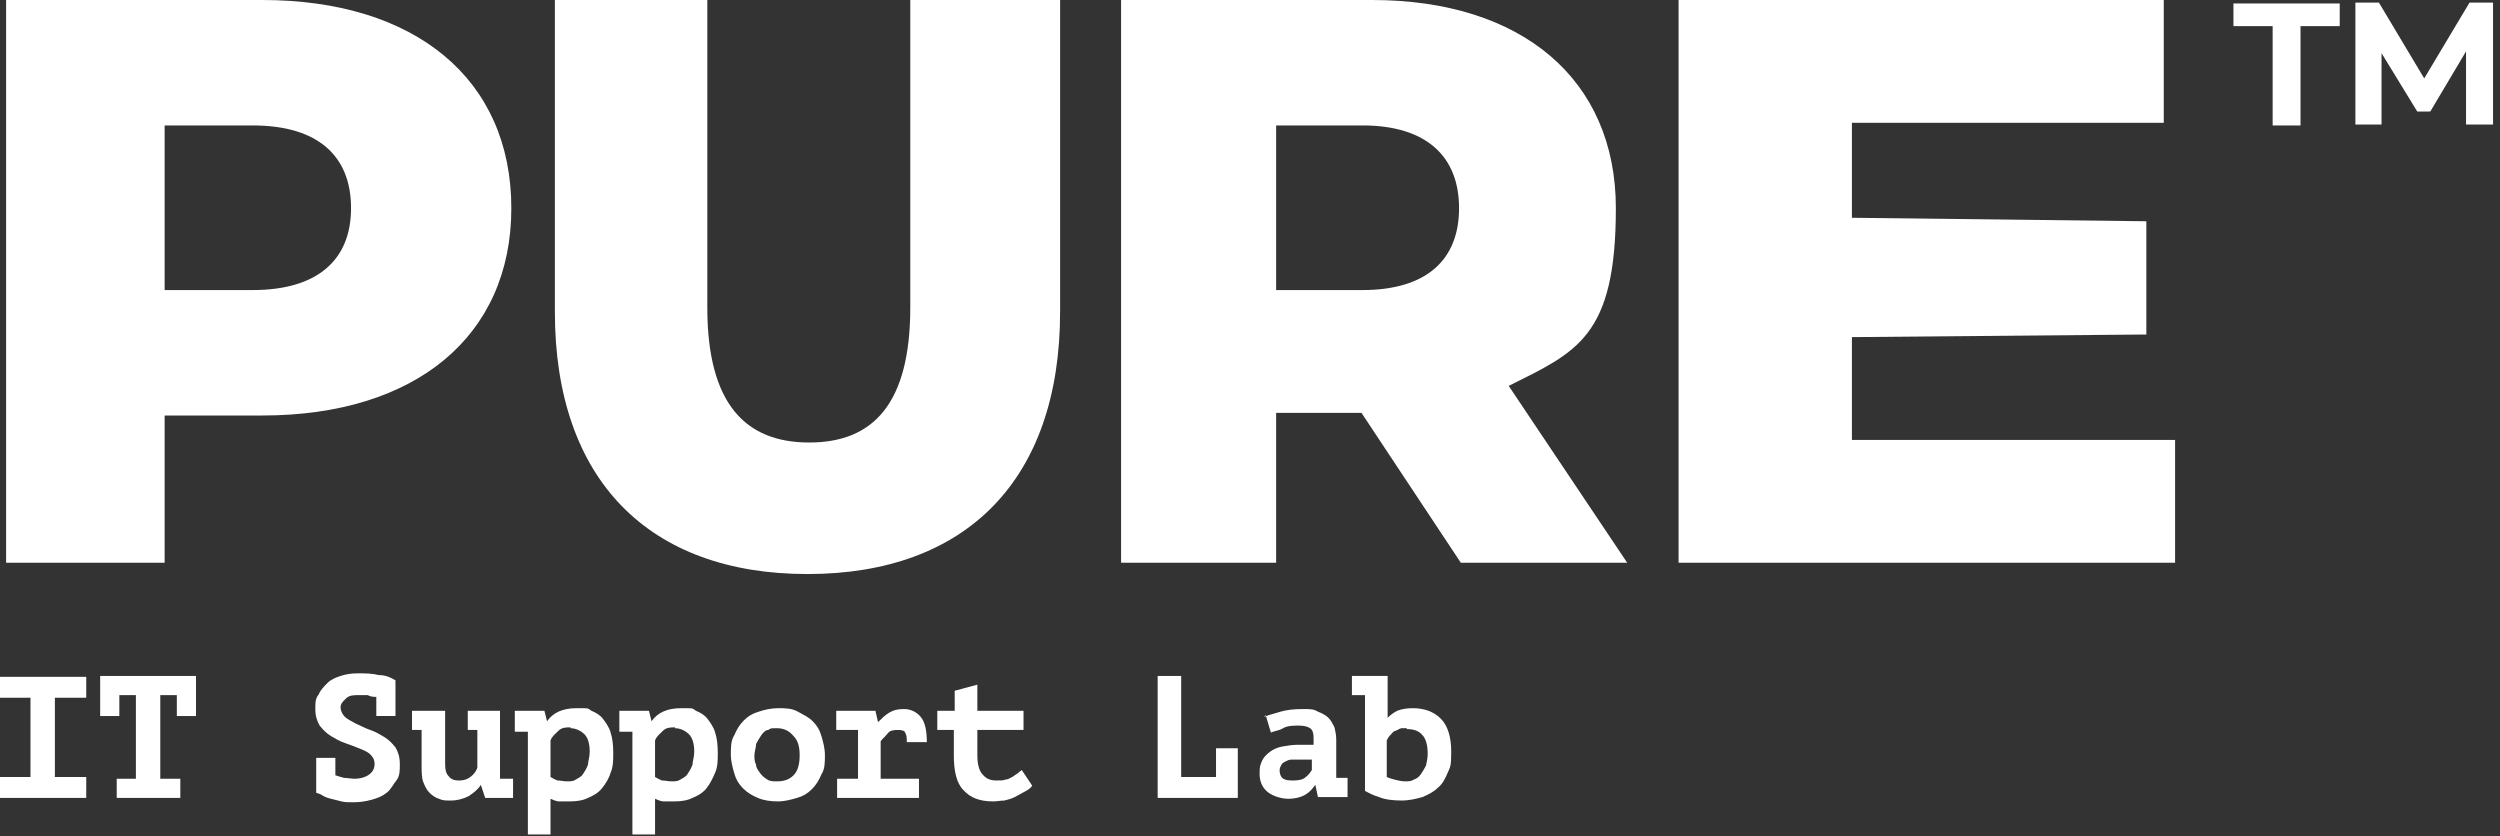 <?xml version="1.0" encoding="UTF-8"?>
<svg xmlns="http://www.w3.org/2000/svg" version="1.1" viewBox="0 0 287 96">
  <rect x="0" y="0" width="287" height="96" fill="#333333" stroke="none"/>
  <defs>
    <style>
      .cls-1 {
        fill: #fff;
      }
    </style>
  </defs>
  <!-- Generator: Adobe Illustrator 28.7.1, SVG Export Plug-In . SVG Version: 1.2.0 Build 142)  -->
  <g>
    <g id="Layer_1">
      <g id="Layer_1-2" data-name="Layer_1">
        <g id="Layer_1-2">
          <path class="cls-1" d="M58.7,23.9c0,14.7-11,23.8-28.6,23.8h-11.2v16.9H.7V0h29.4c17.6,0,28.6,9.1,28.6,23.9ZM40.3,23.9c0-6-3.8-9.5-11.3-9.5h-10.1v18.9h10.1c7.5,0,11.3-3.5,11.3-9.4Z"/>
          <path class="cls-1" d="M63.7,35.8V0h17.5v35.3c0,11.1,4.4,15.5,11.7,15.5s11.6-4.4,11.6-15.5V0h17.2v35.8c0,19.3-10.8,30.1-29,30.1s-29-10.8-29-30.1Z"/>
          <path class="cls-1" d="M156.2,47.4h-9.7v17.2h-17.8V0h28.8c17.2,0,28,9.1,28,23.9s-4.5,16.5-12.3,20.4l13.6,20.3h-19.1l-11.4-17.2s-.1,0-.1,0ZM156.4,14.4h-9.9v18.9h9.9c7.4,0,11.1-3.5,11.1-9.4s-3.7-9.5-11.1-9.5Z"/>
          <path class="cls-1" d="M249.7,50.5v14.1h-57V0h55.7v14.1h-35.8v10.9l33.8.4v13l-33.8.3v11.8h37.1Z"/>
          <g>
            <path class="cls-1" d="M0,89.2h3.5v-9.1H0v-2.4h9.9v2.4h-3.6v9.1h3.6v2.4H0v-2.4Z"/>
            <path class="cls-1" d="M13.3,89.4h2.3v-9.6h-1.9v2.4h-2.2v-4.6h11v4.6h-2.2v-2.4h-1.9v9.6h2.3v2.2h-7.3v-2.2h0Z"/>
            <path class="cls-1" d="M36.3,87h2.2v2h0c.3.1.6.2,1,.3.4,0,.8.1,1.2.1.7,0,1.3-.2,1.7-.5s.6-.7.6-1.2-.2-.8-.5-1.1-.8-.5-1.3-.7-1-.4-1.6-.6-1.1-.5-1.6-.8-.9-.7-1.3-1.2c-.3-.5-.5-1.1-.5-1.9s0-1.2.4-1.7c.2-.5.6-.9,1-1.3s.9-.6,1.5-.8c.6-.2,1.2-.3,2-.3s1.6,0,2.4.2c.8,0,1.4.3,1.9.6v4.1h-2.2v-2.2h0c-.3,0-.6,0-1-.2h-1c-.6,0-1.1,0-1.5.4s-.6.6-.6,1,.2.8.5,1.1c.3.3.8.5,1.3.8.5.2,1,.5,1.6.7s1.1.5,1.6.8.9.7,1.3,1.2c.3.5.5,1.1.5,1.9s0,1.4-.4,1.9-.6,1-1.1,1.4-1,.6-1.7.8-1.4.3-2.1.3-1,0-1.4-.1-.8-.2-1.2-.3-.7-.2-1-.4-.5-.2-.7-.3v-4h0Z"/>
            <path class="cls-1" d="M53.7,81.6h3.7v7.8h1.5v2.2h-3.2l-.5-1.5h0c-.3.5-.8.9-1.4,1.3-.6.3-1.3.5-2,.5s-1,0-1.4-.2c-.4-.1-.8-.4-1.1-.7s-.5-.7-.7-1.2-.2-1.2-.2-2v-4h-1.1v-2.2h3.8v5.7c0,.8,0,1.4.4,1.8.3.4.7.5,1.2.5s.9-.1,1.3-.4c.4-.3.7-.7.8-1.1v-4.3h-1.1v-2.2h0Z"/>
            <path class="cls-1" d="M59.1,81.6h3.4l.3,1.2h0c.7-1,1.8-1.5,3.4-1.5s1.2,0,1.7.3c.5.2,1,.5,1.3.9s.7.9.9,1.6c.2.6.3,1.4.3,2.3s0,1.6-.3,2.3c-.2.7-.6,1.3-1,1.8s-.9.8-1.6,1.1c-.6.3-1.3.4-2.1.4h-1.2c-.4,0-.7-.2-1-.3v4.1h-2.6v-11.8h-1.5s0-2.4,0-2.4ZM65.5,83.5c-.5,0-1,0-1.4.4s-.7.6-.9,1.1v4.2c.2.1.5.3.8.4.4,0,.7.1,1.1.1s.7,0,1-.2.6-.3.8-.6c.2-.3.4-.6.6-1.1,0-.4.2-.9.2-1.5,0-.9-.2-1.6-.6-2s-1-.7-1.6-.7h0Z"/>
            <path class="cls-1" d="M71.1,81.6h3.4l.3,1.2h0c.7-1,1.8-1.5,3.4-1.5s1.2,0,1.7.3c.5.2,1,.5,1.3.9s.7.9.9,1.6c.2.6.3,1.4.3,2.3s0,1.6-.3,2.3-.6,1.3-1,1.8-.9.8-1.6,1.1c-.6.3-1.3.4-2.1.4h-1.2c-.4,0-.7-.2-1-.3v4.1h-2.6v-11.8h-1.5v-2.4h0ZM77.5,83.5c-.5,0-1,0-1.4.4s-.7.6-.9,1.1v4.2c.2.1.5.3.8.4.4,0,.7.1,1.1.1s.7,0,1-.2.6-.3.8-.6c.2-.3.4-.6.6-1.1,0-.4.2-.9.2-1.5,0-.9-.2-1.6-.6-2s-1-.7-1.6-.7h0Z"/>
            <path class="cls-1" d="M83.9,86.6c0-.8,0-1.6.4-2.2.3-.7.6-1.2,1.1-1.7s1-.8,1.7-1c.6-.2,1.4-.4,2.2-.4s1.6,0,2.3.4,1.2.6,1.7,1.1.8,1,1,1.7.4,1.4.4,2.2,0,1.6-.4,2.2c-.3.7-.6,1.2-1.1,1.7s-1,.8-1.7,1-1.4.4-2.2.4-1.6-.1-2.3-.4c-.7-.3-1.2-.6-1.7-1.1s-.8-1-1-1.7-.4-1.4-.4-2.2ZM86.6,86.6c0,.4,0,.8.2,1.2,0,.4.3.7.5,1s.5.5.8.7.7.2,1.1.2c.8,0,1.4-.2,1.9-.7s.7-1.3.7-2.3-.2-1.7-.7-2.2c-.5-.6-1.1-.9-1.9-.9s-.7,0-1,.2c-.3,0-.6.3-.8.6s-.4.6-.6,1c0,.4-.2.9-.2,1.4v-.2h0Z"/>
            <path class="cls-1" d="M96,89.4h2.5v-5.6h-2.5v-2.2h4.5l.3,1.3h0c.4-.4.8-.8,1.3-1.1.5-.3,1-.4,1.7-.4s1.4.3,1.9.9.7,1.6.7,2.9h-2.3c0-.5,0-.8-.2-1.1,0-.2-.4-.3-.7-.3-.5,0-1,0-1.3.4s-.6.6-.8.9v4.3h4.4v2.2h-9.4v-2.2h0Z"/>
            <path class="cls-1" d="M109.6,83.8h-2v-2.2h2v-2.3l2.6-.7v3h5.3v2.2h-5.3v2.9c0,1,.2,1.8.6,2.2.4.5.9.7,1.6.7s.7,0,1-.1c.3,0,.6-.2.8-.3s.4-.3.6-.4c.2-.2.4-.3.5-.4l1.2,1.8c-.2.3-.5.5-.9.7s-.7.4-1.1.6c-.4.2-.8.3-1.2.4-.4,0-.8.1-1.3.1-1.5,0-2.6-.4-3.4-1.3-.8-.8-1.1-2.2-1.1-4v-2.9h.1Z"/>
            <path class="cls-1" d="M139.6,85.9h2.5v5.7h-9.2v-14h2.7v11.6h4v-3.3Z"/>
            <path class="cls-1" d="M145.1,82.3c.5-.2,1.2-.4,1.9-.6s1.5-.3,2.5-.3,1.3,0,1.8.3c.5.2.9.4,1.2.7s.5.7.7,1.1c.1.4.2.9.2,1.4v4.4h1.3v2.2h-3.4l-.3-1.4h0c-.3.4-.6.8-1.1,1.1s-1.2.5-2,.5-1.8-.3-2.4-.8c-.6-.5-.9-1.2-.9-2.1s.1-1,.3-1.5c.2-.4.5-.7.9-1s.9-.5,1.4-.6c.6-.1,1.2-.2,1.8-.2h1.8v-.8c0-.5-.1-.9-.4-1.1s-.7-.3-1.3-.3-1.3,0-1.8.3-1,.3-1.4.5l-.6-2s-.2.2-.2.2ZM148.5,89.6c.6,0,1.1-.1,1.4-.4.3-.2.5-.5.7-.8v-1.2h-2.3c-.3,0-.5.1-.7.2-.2.1-.4.2-.5.4s-.2.4-.2.6c0,.4.1.7.3.9s.6.3,1.1.3h.2Z"/>
            <path class="cls-1" d="M155.1,77.6h4.2v4.8h0c.3-.3.7-.6,1.1-.8.5-.2,1.1-.3,1.8-.3,1.3,0,2.4.4,3.2,1.2.8.8,1.2,2.1,1.2,3.8s-.1,1.7-.4,2.4-.6,1.3-1.1,1.7c-.5.5-1.1.8-1.8,1.1-.7.2-1.5.4-2.4.4s-1.9-.1-2.6-.4c-.7-.2-1.2-.5-1.6-.7v-11h-1.5v-2.2h0ZM161.5,83.6h-.6c-.2,0-.4.2-.7.3-.2,0-.4.3-.6.5s-.3.4-.4.6v4.2c.2.1.5.2.9.3s.8.2,1.2.2.7,0,1-.2c.3-.1.6-.3.8-.6s.4-.6.6-1c.1-.4.2-.9.2-1.4,0-.9-.2-1.7-.6-2.1-.4-.5-1-.7-1.8-.7h0Z"/>
          </g>
          <g>
            <path class="cls-1" d="M260.9,3h-4.5V.4h12.2v2.6h-4.5v11.4h-3.2s0-11.4,0-11.4Z"/>
            <path class="cls-1" d="M283.1,14.3V5.9l-4.1,6.9h-1.5l-4.1-6.7v8.2h-3V.3h2.7l5.2,8.7,5.2-8.7h2.7v14h-3.1Z"/>
          </g>
        </g>
      </g>
    </g>
  </g>
</svg>